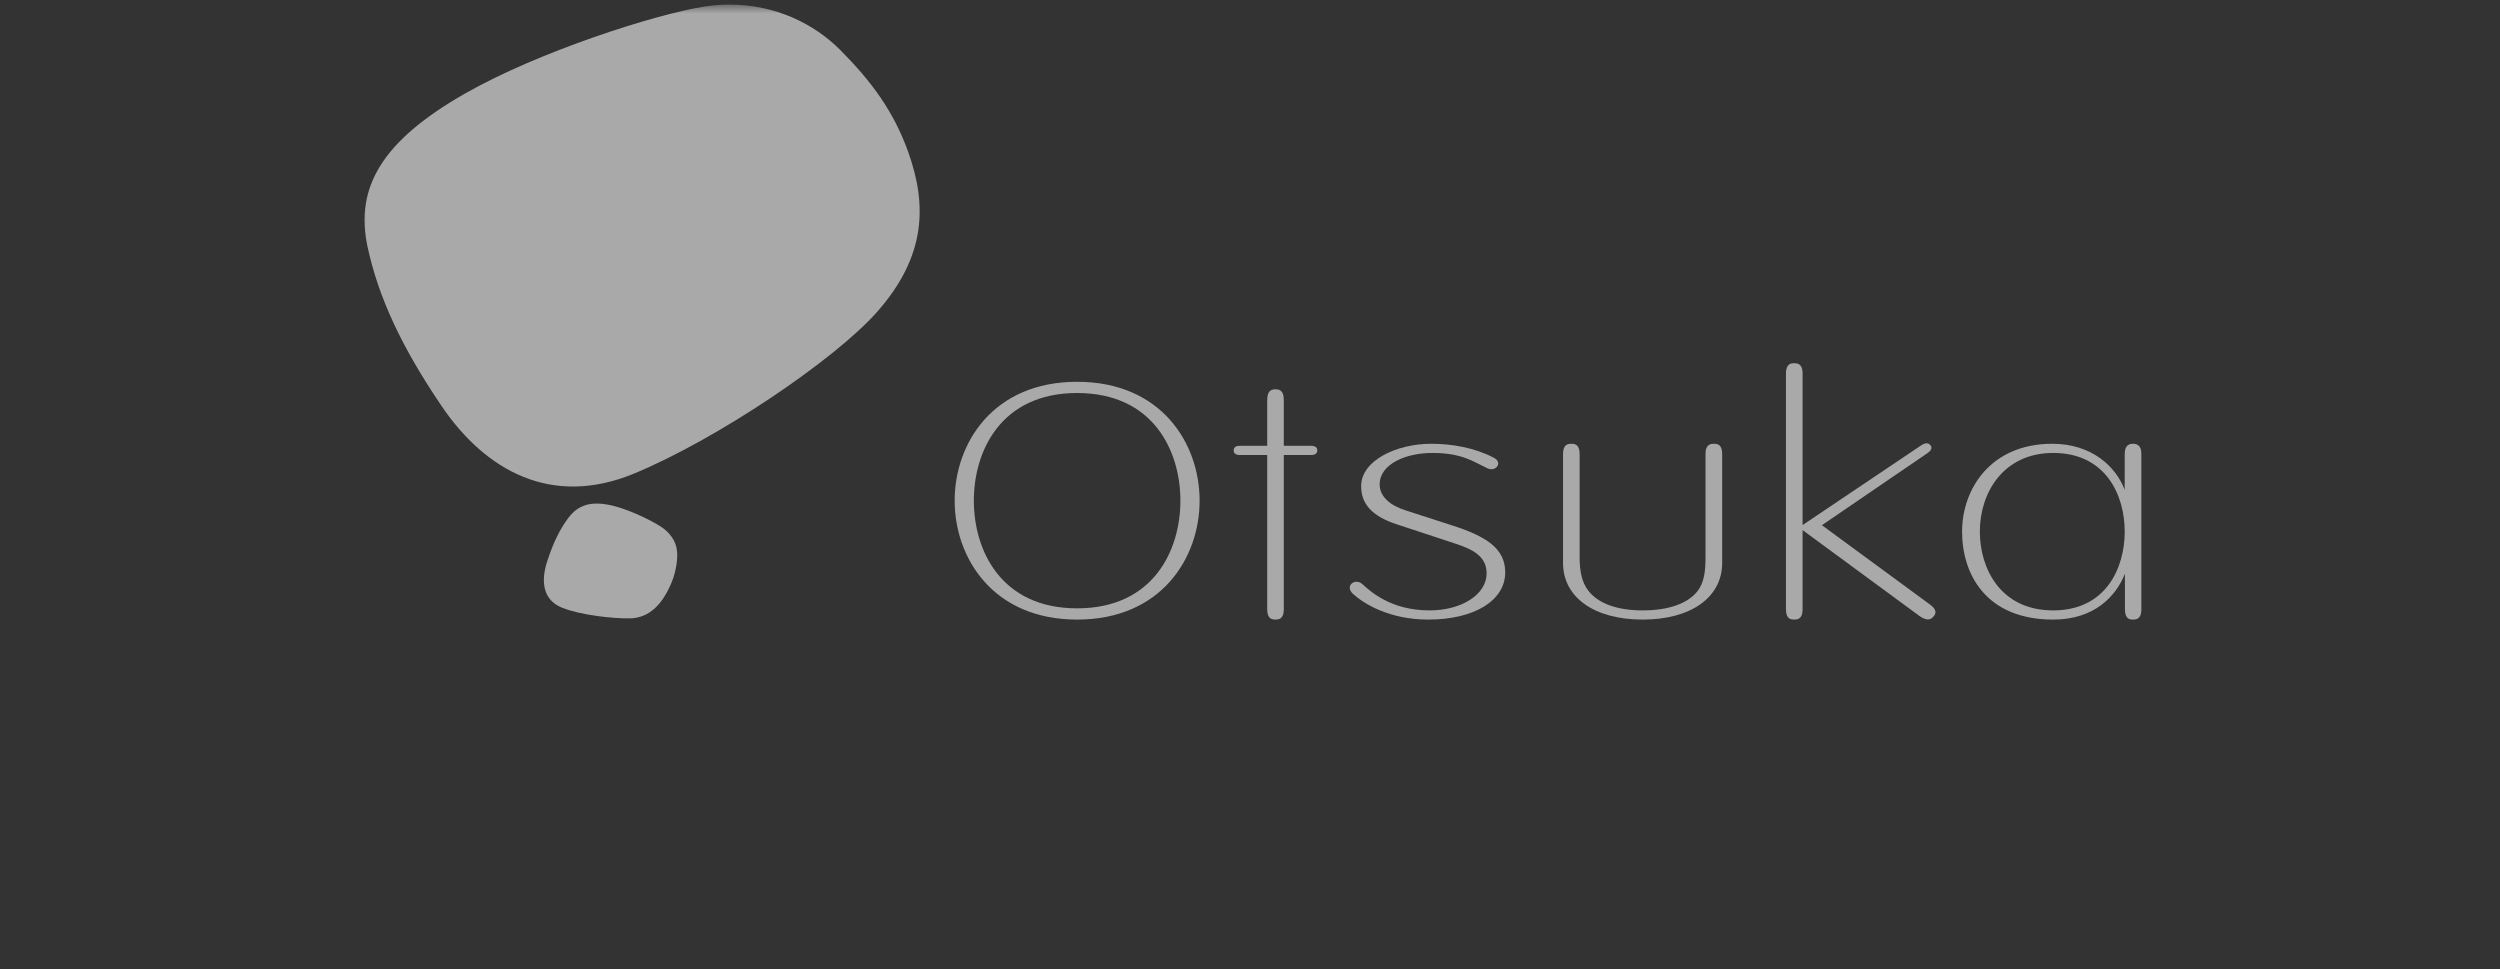 <svg width="276" height="107" viewBox="0 0 276 107" fill="none" xmlns="http://www.w3.org/2000/svg">
<rect x="0" y="0" width="276" height="107" fill="#333333" stroke="none"/>
<mask id="mask0_6_1748" style="mask-type:luminance" maskUnits="userSpaceOnUse" x="39" y="0" width="64" height="57">
<path d="M39.19 0.508H102.323V56.039H39.19V0.508Z" fill="white"/>
</mask>
<g mask="url(#mask0_6_1748)">
<path d="M77.759 0.727C72.412 1.552 59.491 5.686 51.392 10.296C42.087 15.591 39.189 20.745 40.577 27.241C41.784 32.863 44.375 38.377 48.772 44.856C53.591 51.941 60.852 56.039 69.952 52.302C79.053 48.554 92.058 39.799 96.791 34.477C102.323 28.246 102.323 22.532 100.272 16.796C98.65 12.255 96.181 8.959 92.767 5.522C89.877 2.611 85.576 0.509 80.569 0.509C79.654 0.509 78.717 0.58 77.759 0.727Z" fill="white" fill-opacity="0.58"/>
</g>
<mask id="mask1_6_1748" style="mask-type:luminance" maskUnits="userSpaceOnUse" x="0" y="0" width="276" height="107">
<path d="M0.492 106.242H275.1V0.509H0.492L0.492 106.242Z" fill="white"/>
</mask>
<g mask="url(#mask1_6_1748)">
<path d="M62.709 57.223C63.797 55.747 65.25 55.245 67.673 55.836C69.786 56.34 72.734 57.86 73.47 58.517C74.548 59.497 74.906 60.485 74.722 62.018C74.573 63.275 74.224 64.314 73.575 65.48C72.622 67.194 71.29 68.241 69.536 68.267C67.789 68.305 64.119 67.925 62.029 67.08C59.947 66.23 59.69 64.204 60.399 62.009C61.042 60.01 61.76 58.507 62.709 57.223Z" fill="white" fill-opacity="0.58"/>
<path d="M118.914 42.15C109.625 42.15 105.395 48.954 105.395 55.274C105.395 61.586 109.625 68.402 118.914 68.402C128.206 68.402 132.437 61.586 132.437 55.274C132.437 48.954 128.206 42.15 118.914 42.15ZM118.914 67.161C110.501 67.161 107.512 60.752 107.512 55.274C107.512 49.792 110.501 43.388 118.914 43.388C127.332 43.388 130.317 49.792 130.317 55.274C130.317 60.752 127.332 67.161 118.914 67.161Z" fill="white" fill-opacity="0.58"/>
<path d="M144.746 49.218H141.731V44.141C141.731 42.98 141.084 42.98 140.819 42.98C140.541 42.98 139.9 42.98 139.9 44.141V49.218H136.88C136.428 49.218 136.199 49.388 136.199 49.724C136.199 50.06 136.428 50.232 136.88 50.232H139.9V67.289C139.9 68.401 140.541 68.401 140.819 68.401C141.084 68.401 141.731 68.401 141.731 67.289V50.232H144.746C145.196 50.232 145.429 50.06 145.429 49.724C145.429 49.388 145.196 49.218 144.746 49.218Z" fill="white" fill-opacity="0.58"/>
<path d="M160.06 59.814C158.893 59.428 155.497 58.312 154.189 57.88C151.408 56.962 150.271 55.592 150.271 53.677C150.271 50.786 154.272 48.993 157.974 48.993C160.288 48.993 162.776 49.413 164.931 50.543C165.955 51.069 165.126 52.144 164.196 51.693C162.561 50.91 161.363 50.005 158.104 50.005C155.264 50.005 152.314 51.203 152.314 53.485C152.314 54.813 153.458 55.806 155.211 56.357C155.762 56.533 159.693 57.805 160.364 58.021C164.042 59.212 166.176 60.527 166.176 63.183C166.176 66.305 162.761 68.402 157.676 68.402C153.4 68.402 150.577 66.667 149.372 65.563C148.41 64.686 149.597 63.755 150.41 64.49C151.277 65.273 153.53 67.389 157.82 67.389C161.373 67.389 164.124 65.625 164.124 63.297C164.124 61.088 161.991 60.451 160.06 59.814Z" fill="white" fill-opacity="0.58"/>
<path d="M189.217 48.992C188.935 48.992 188.289 48.992 188.289 50.102V61.483C188.289 63.033 188.153 64.312 187.392 65.279C186.31 66.639 184.205 67.388 181.352 67.388C178.536 67.388 176.473 66.632 175.377 65.246C174.614 64.284 174.39 63.013 174.39 61.483V50.102C174.39 48.992 173.755 48.992 173.474 48.992C173.198 48.992 172.559 48.992 172.559 50.102V62.147C172.559 65.949 176.009 68.402 181.352 68.402C186.675 68.402 190.128 65.949 190.128 62.147V50.102C190.128 48.992 189.49 48.992 189.217 48.992Z" fill="white" fill-opacity="0.58"/>
<path d="M211.95 68.034C212.905 68.686 213.279 68.267 213.442 68.076C213.616 67.882 214.013 67.429 213.079 66.748L201.138 57.981C201.138 57.981 212.802 50.018 212.794 50.023C213.423 49.596 213.218 49.269 213.114 49.14C213.001 49.012 212.722 48.747 212.094 49.17L199.005 57.967V41.209C199.005 40.099 198.359 40.099 198.081 40.099C197.806 40.099 197.169 40.099 197.169 41.209V67.289C197.169 68.402 197.806 68.402 198.081 68.402C198.359 68.402 199.005 68.402 199.005 67.289V58.522C199.005 58.522 211.953 68.034 211.95 68.034Z" fill="white" fill-opacity="0.58"/>
<path d="M235.485 48.992C235.211 48.992 234.569 49.032 234.569 50.102L234.567 54.074C233.586 51.507 230.931 48.992 226.58 48.992C219.732 48.992 216.614 54.021 216.614 58.688C216.614 63.391 219.253 68.402 226.674 68.402C231.241 68.402 233.625 65.798 234.592 63.335V67.289C234.592 68.402 235.211 68.402 235.485 68.402C235.758 68.402 236.406 68.402 236.406 67.289V50.102C236.412 49.044 235.758 48.992 235.485 48.992ZM226.674 67.388C220.807 67.388 218.575 62.704 218.575 58.688C218.575 54.371 221.189 50.005 226.674 50.005C232.497 50.005 234.569 54.686 234.569 58.688C234.569 62.704 232.497 67.388 226.674 67.388Z" fill="white" fill-opacity="0.58"/>
</g>
</svg>
